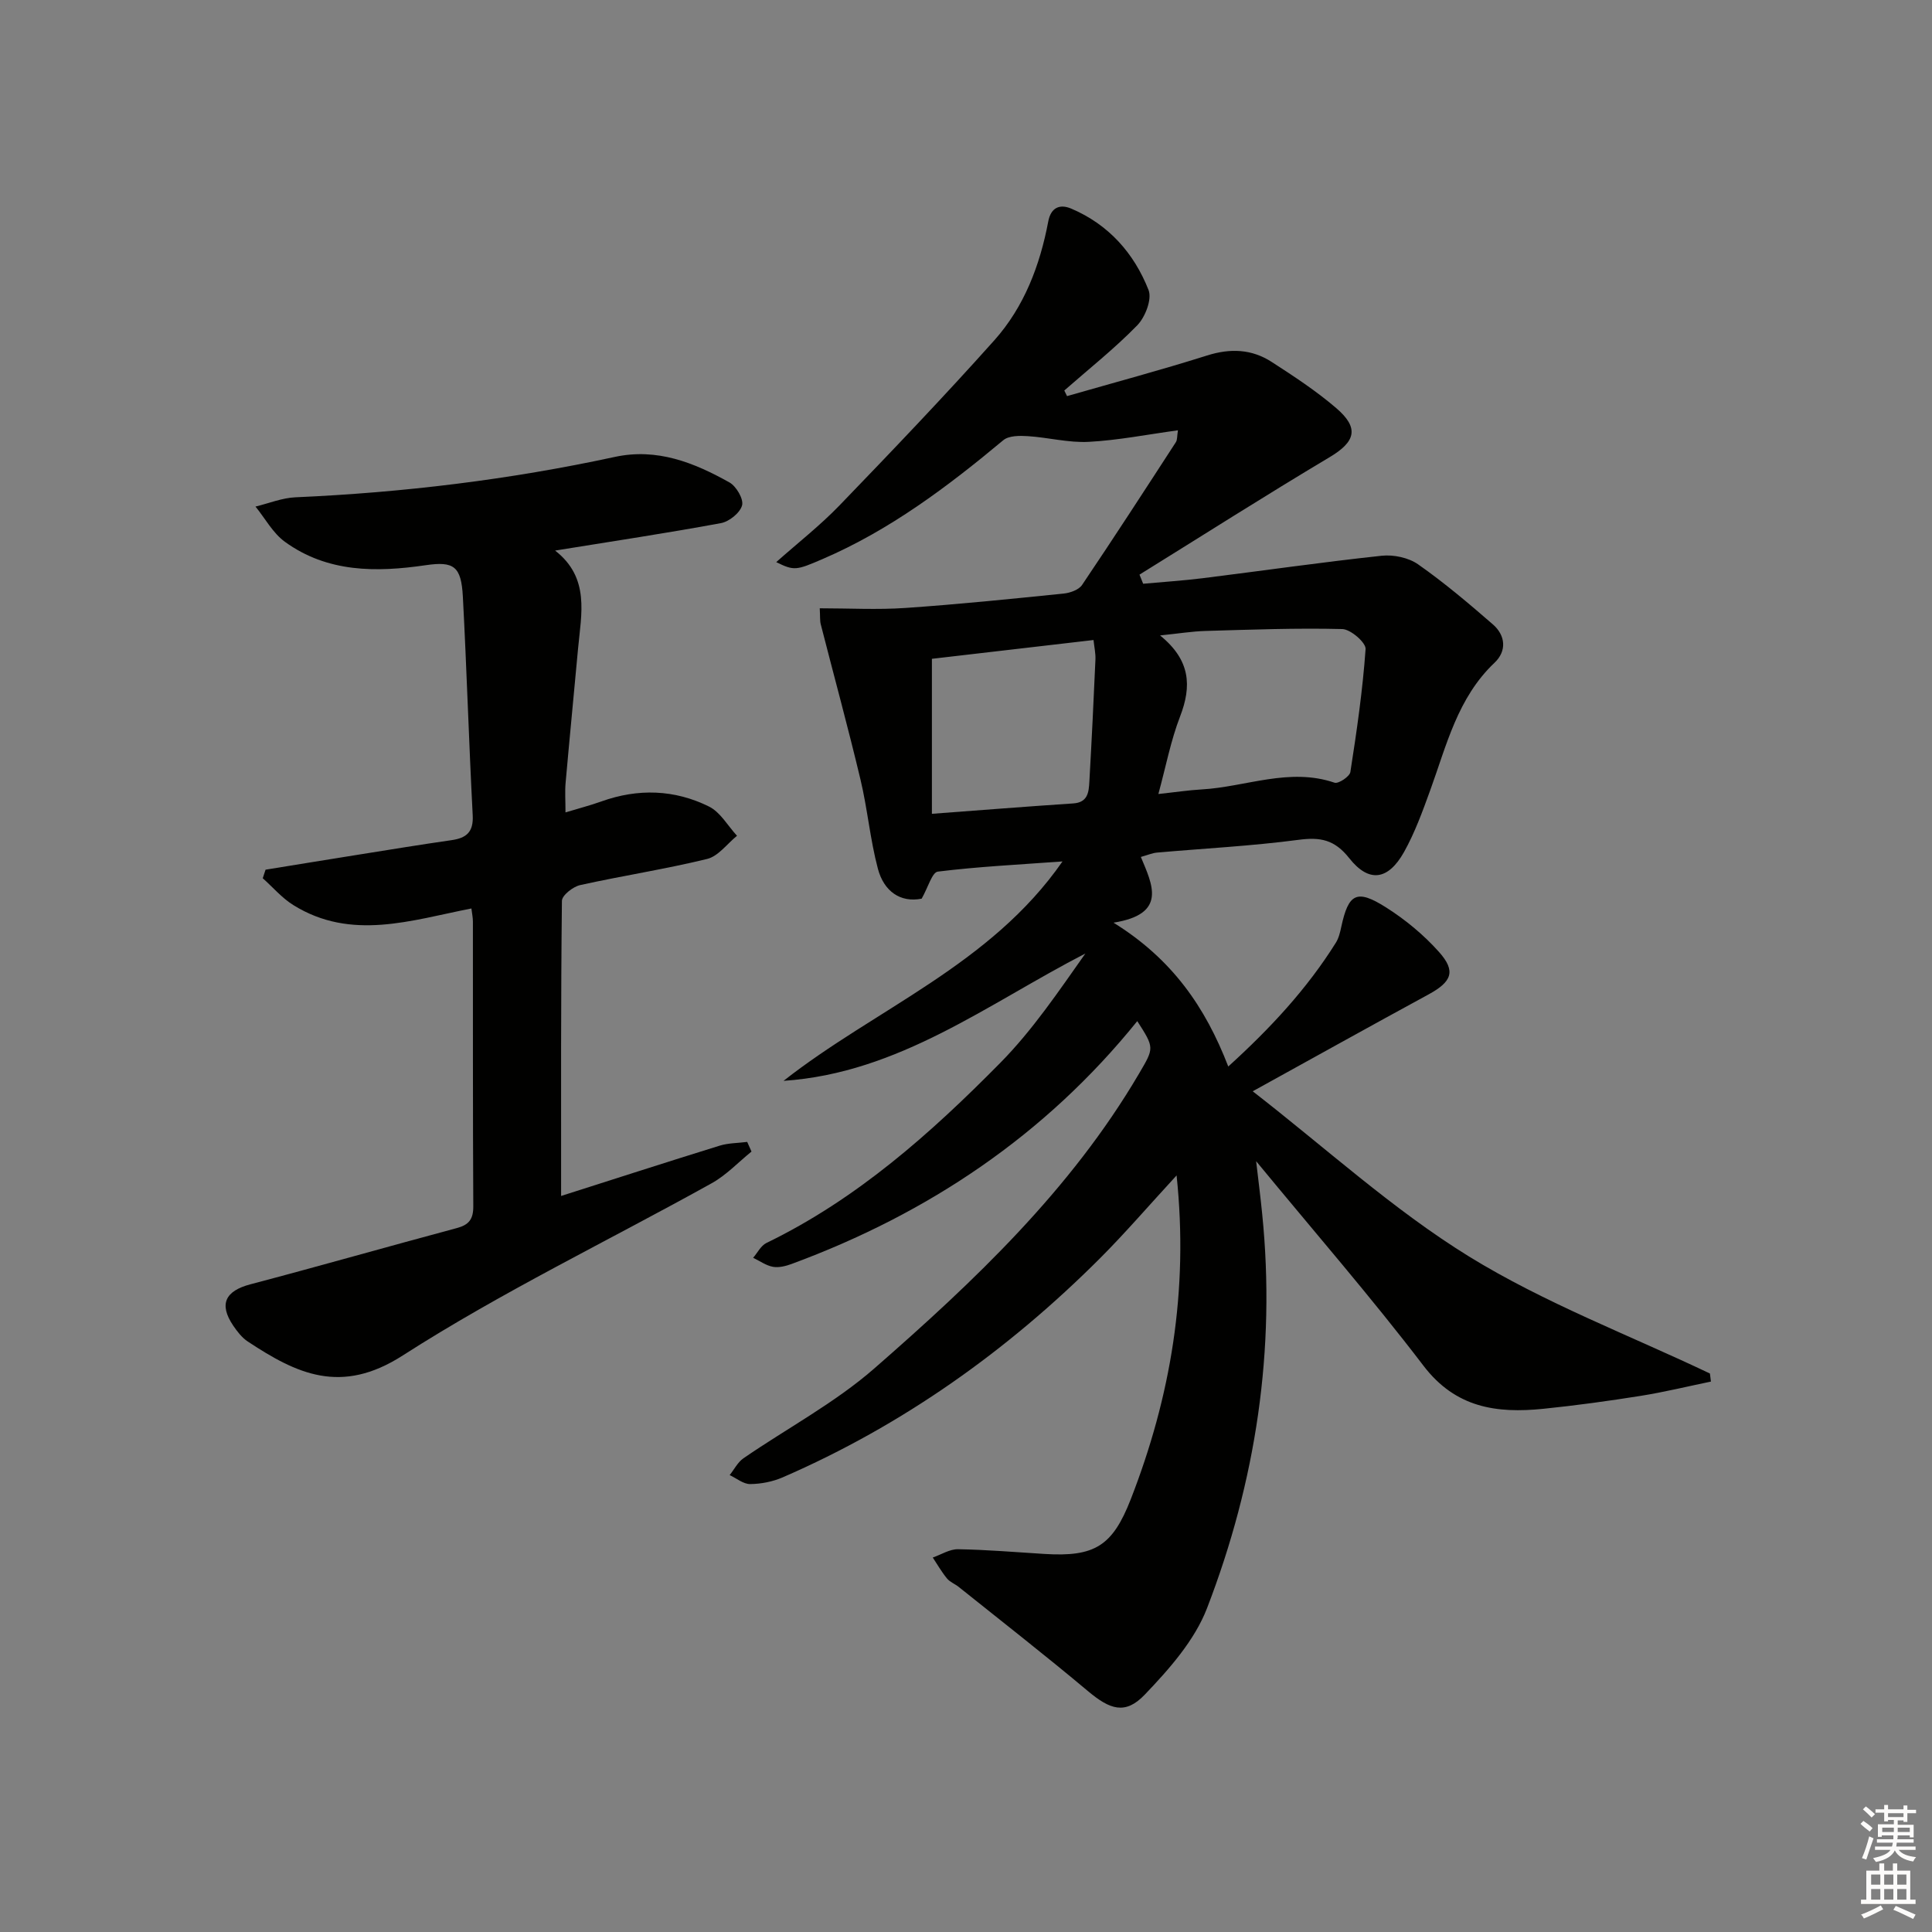 <svg enable-background="new 0 0 400 400" viewBox="0 0 400 400" xmlns="http://www.w3.org/2000/svg"><rect x="0" y="0" width="400" height="400" fill="#808080" stroke="none"/><path d="m243.6 243.36c-5.75 6.24-10.6 11.89-15.85 17.15-19.12 19.11-40.83 34.56-65.7 45.36-2.08.9-4.48 1.37-6.74 1.39-1.41.01-2.83-1.2-4.24-1.86.94-1.17 1.66-2.65 2.84-3.47 9.04-6.22 18.91-11.45 27.11-18.61 20.7-18.08 40.68-36.98 54.81-61.05 3.13-5.33 3.21-5.28-.37-10.86-19.03 23.59-43.25 39.82-71.54 50.27-1.22.45-2.67.82-3.89.6-1.43-.26-2.74-1.22-4.1-1.87.9-1.04 1.6-2.5 2.74-3.06 18.73-9.08 34.03-22.7 48.43-37.3 6.66-6.75 12.05-14.76 17.62-22.64-20.24 10.43-38.6 24.75-62.5 26.37 19.07-14.98 42.84-23.95 57.76-45.43-9.18.67-17.54 1.08-25.82 2.11-1.18.15-2 3.24-3.34 5.6-4.41.88-7.82-1.53-9.06-6.19-1.61-6.05-2.15-12.39-3.61-18.49-2.56-10.75-5.48-21.41-8.22-32.12-.2-.77-.11-1.62-.21-3.32 6.07 0 11.93.33 17.75-.07 10.94-.75 21.85-1.87 32.76-2.98 1.34-.14 3.12-.77 3.8-1.78 6.59-9.77 13-19.67 19.42-29.56.32-.49.23-1.23.43-2.46-6.39.87-12.41 2.07-18.47 2.39-4.17.22-8.39-.91-12.61-1.18-1.69-.11-3.93-.12-5.08.84-11.55 9.63-23.48 18.61-37.42 24.61-5.42 2.33-5.87 2.47-9.59.63 4.48-3.98 9.07-7.57 13.08-11.72 10.85-11.25 21.66-22.55 32.07-34.2 6.18-6.92 9.45-15.51 11.17-24.61.54-2.88 2.38-3.66 4.73-2.67 7.75 3.28 13.04 9.25 16.04 16.88.74 1.9-.7 5.61-2.35 7.3-4.7 4.82-10.02 9.03-15.1 13.49.19.39.38.77.57 1.16 9.67-2.78 19.4-5.38 28.99-8.41 4.81-1.52 9.24-1.34 13.37 1.33 4.6 2.97 9.22 6 13.37 9.56 4.87 4.18 3.96 7-1.44 10.21-13.22 7.88-26.21 16.16-39.29 24.27.25.63.5 1.26.76 1.89 4.11-.38 8.24-.64 12.34-1.15 12.35-1.54 24.67-3.32 37.05-4.65 2.45-.26 5.55.39 7.53 1.78 5.41 3.79 10.49 8.09 15.48 12.43 2.66 2.31 2.9 5.54.34 7.95-7.65 7.25-9.92 17.07-13.31 26.4-1.58 4.35-3.18 8.78-5.43 12.8-3.28 5.82-7.25 6.42-11.33 1.26-3.05-3.86-5.99-4.4-10.52-3.8-9.71 1.28-19.53 1.78-29.3 2.64-.97.09-1.92.51-3.33.9 2.36 5.67 5.56 11.82-5.66 13.61 12.14 7.53 19 17.45 23.76 29.78 8.72-7.92 16.29-16.07 22.28-25.64.6-.96.88-2.16 1.12-3.29 1.49-6.89 3.18-7.86 9.25-4.02 4.01 2.54 7.81 5.68 10.96 9.21 3.6 4.02 2.67 6.2-2.19 8.84-11.81 6.42-23.55 12.96-36.36 20.03 15.13 11.74 29 24.46 44.73 34.17 15.67 9.66 33.21 16.3 49.93 24.26.07.56.14 1.11.21 1.67-4.83 1-9.63 2.17-14.49 2.95-6.72 1.07-13.47 2-20.24 2.69-9.6.97-18.1-.17-24.77-8.9-10.88-14.26-22.69-27.83-34.66-42.37.47 4.03.91 7.46 1.25 10.9 2.85 28.14-1.31 55.42-11.41 81.63-2.57 6.68-7.84 12.63-12.91 17.93-4.04 4.22-7.2 3.07-11.76-.75-8.78-7.37-17.83-14.42-26.77-21.58-.78-.62-1.81-1-2.41-1.74-1.1-1.34-1.98-2.87-2.94-4.33 1.75-.61 3.5-1.75 5.24-1.72 5.98.1 11.95.61 17.92.98 10.34.63 14.04-1.61 17.83-11.32 8.25-21.19 12.01-43.06 9.49-67.05zm-3.77-78.97c3.45-.37 6.21-.79 8.98-.95 9.14-.52 18.1-4.59 27.5-1.39.8.27 3.13-1.28 3.27-2.22 1.32-8.45 2.55-16.94 3.15-25.46.09-1.32-3.1-4.09-4.82-4.13-9.42-.24-18.86.12-28.28.39-2.82.08-5.62.54-9.45.93 6.33 5.13 6.56 10.5 4.15 16.76-1.93 4.99-2.94 10.34-4.5 16.07zm-46.89-27.99v32.09c10.22-.76 19.73-1.52 29.26-2.15 3.05-.2 3.22-2.36 3.34-4.5.48-8.44.89-16.88 1.26-25.32.05-1.23-.23-2.48-.4-4.01-11.43 1.33-22.42 2.61-33.46 3.89z" fill="#010100"/><path d="m114.93 113.99c7.25 5.65 5.41 13.11 4.75 20.31-.85 9.27-1.76 18.53-2.58 27.8-.16 1.8-.02 3.63-.02 6.1 2.81-.85 5.16-1.46 7.45-2.28 7.58-2.71 15.13-2.47 22.27 1.07 2.35 1.17 3.88 3.98 5.79 6.05-2.05 1.66-3.88 4.24-6.2 4.8-8.68 2.12-17.55 3.47-26.28 5.41-1.48.33-3.76 2.12-3.77 3.26-.23 20.29-.17 40.58-.17 61.1 10.46-3.33 21.62-6.94 32.82-10.41 1.81-.56 3.8-.53 5.71-.78.3.67.59 1.33.89 2-2.73 2.21-5.21 4.87-8.23 6.55-21.35 11.88-43.47 22.51-63.98 35.67-12.8 8.22-21.96 3.79-32.09-2.9-1.21-.8-2.18-2.07-3.01-3.29-3.01-4.46-1.63-7.18 3.57-8.55 14.27-3.76 28.47-7.82 42.73-11.64 2.51-.67 3.42-1.84 3.41-4.5-.11-19.66-.06-39.32-.08-58.97 0-.81-.18-1.62-.31-2.7-12.43 2.43-24.85 6.76-36.85-.69-2.36-1.46-4.24-3.69-6.35-5.57.19-.59.39-1.18.58-1.77 6.43-1.04 12.86-2.1 19.29-3.12 6.39-1.02 12.78-2.07 19.19-2.99 3.09-.44 4.59-1.66 4.41-5.14-.79-15.09-1.24-30.2-2.04-45.29-.34-6.27-1.85-7.36-7.7-6.5-10.25 1.5-20.34 1.54-29.15-4.85-2.48-1.8-4.08-4.82-6.08-7.29 2.76-.67 5.5-1.8 8.28-1.92 22.27-.98 44.32-3.65 66.11-8.36 8.75-1.89 16.41 1.18 23.73 5.28 1.42.79 2.97 3.45 2.62 4.75-.42 1.55-2.67 3.37-4.39 3.68-11.07 2.05-22.22 3.72-34.32 5.68z" fill="#010100"/><g fill="#fcfbfa"><path d="m385.2 377.6.6-.6c.6.4 1.3.9 1.9 1.5l-.6.7c-.8-.6-1.4-1.1-1.9-1.6zm.3 7.1c.6-1.4 1.1-2.9 1.5-4.5.3.1.6.3.9.4-.5 1.4-1 2.9-1.5 4.4zm.2-10.1.6-.6c.7.5 1.3 1.1 1.9 1.6l-.7.7c-.6-.6-1.2-1.2-1.8-1.7zm8.4-.8h.8v.9h1.8v.7h-1.8v1.8h-.8v-.3h-1.2v.9h3.3v2.6h-.8v-.4h-2.5c0 .3 0 .6-.1.8h3.4v.7h-3.5c0 .3-.1.6-.1.8h4v.7h-3.5c.7.9 1.9 1.3 3.6 1.5-.2.2-.4.5-.6.9-1.9-.3-3.2-1.1-3.8-2.3-.5 1.1-1.8 2-3.9 2.4-.2-.3-.4-.5-.6-.8 1.9-.4 3.1-.9 3.6-1.7h-3.2v-.7h3.5c.1-.2.1-.5.2-.8h-3.3v-.7h3.4c0-.2 0-.5 0-.8h-2.4v.3h-.8v-2.6h3.3v-.9h-1.2v.3h-.8v-1.8h-1.8v-.7h1.8v-.9h.8v.9h3.2zm-4.4 5.5h2.4c0-.3 0-.6 0-.9h-2.4zm1.2-3.1h3.2v-.8h-3.2zm4.4 2.2h-2.4v.9h2.5v-.9z"/><path d="m389.2 385.8h.9v1.5h1.8v-1.5h.9v1.5h2.7v6h1.1v.9h-11.3v-.9h1.1v-6h2.7v-1.5zm.2 8.7.5.8c-1.2.6-2.5 1.3-4 1.9-.2-.3-.3-.6-.6-.8 1.6-.6 3-1.3 4.1-1.9zm-2-4.3h1.9v-2.1h-1.9zm0 3.1h1.9v-2.2h-1.9zm2.7-3.1h1.9v-2.1h-1.9zm0 3.1h1.9v-2.2h-1.9zm2.4 1.3c1.4.6 2.7 1.2 4.1 1.8l-.5.9c-1.5-.7-2.8-1.4-4.1-1.9zm2.2-6.5h-1.9v2.1h1.9zm-1.9 5.2h1.9v-2.2h-1.9z"/></g></svg>